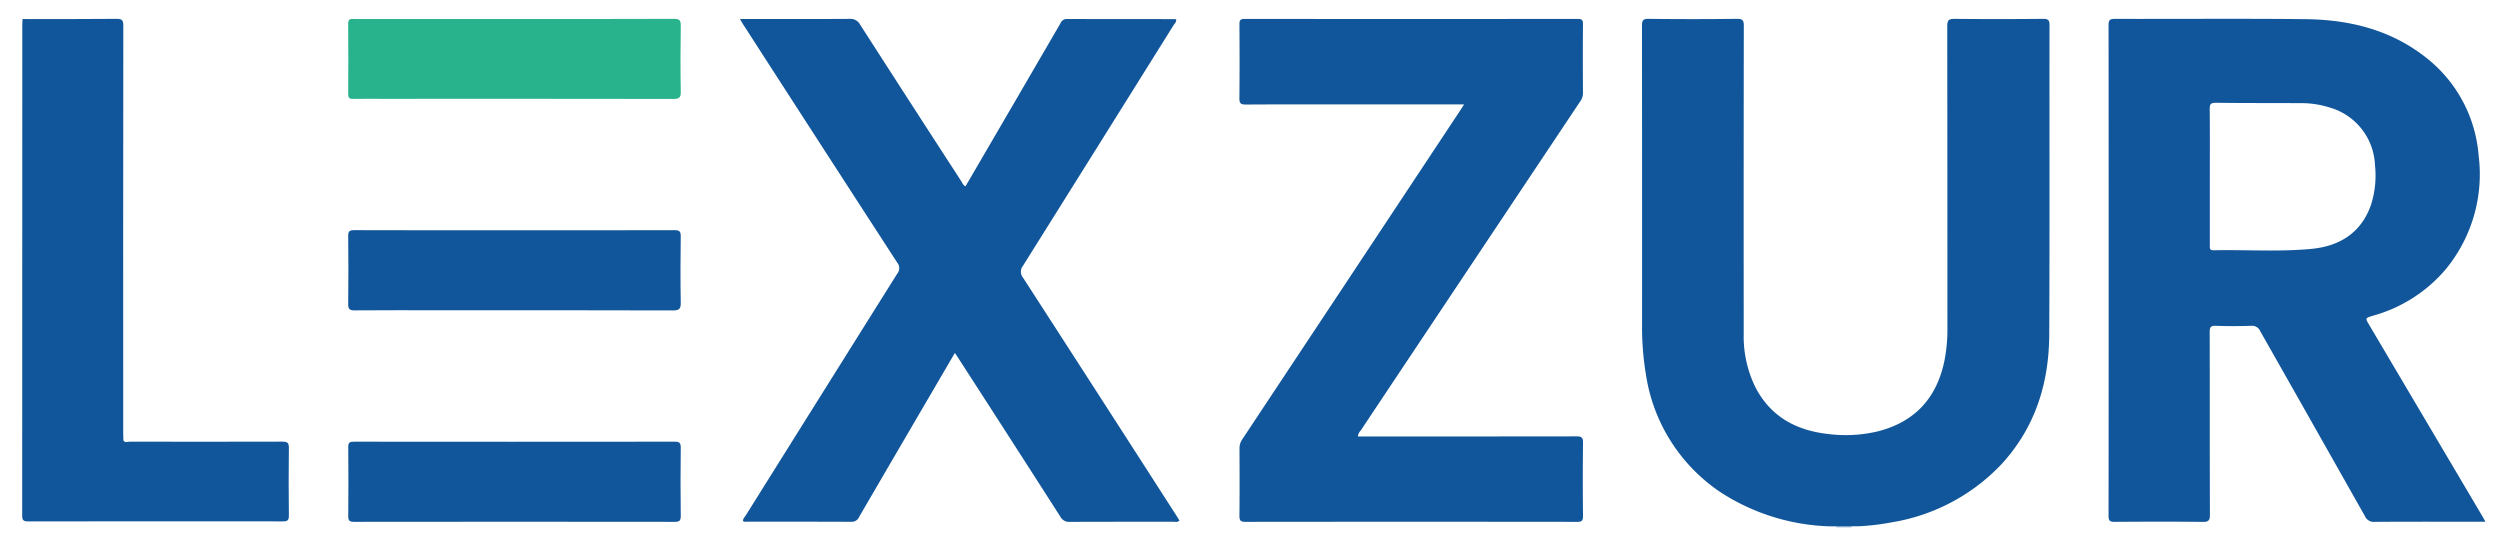 <svg xmlns="http://www.w3.org/2000/svg" xmlns:xlink="http://www.w3.org/1999/xlink" width="338" height="72" viewBox="0 0 338 72"><defs><clipPath id="a"><rect width="333.031" height="68.751" fill="none"/></clipPath><clipPath id="c"><rect width="338" height="72"/></clipPath></defs><g id="b" clip-path="url(#c)"><g transform="translate(3 2.546)"><g clip-path="url(#a)"><path d="M1439.043,402.075H1437c-.005-.046-.01-.093-.013-.139l2.069-.009a.689.689,0,0,0-.01.149" transform="translate(-1191.714 -333.324)" fill="#88aacd"/><path d="M1703.6,67.992h-1.5c-4.491,0-8.982-.016-13.473.018a1.3,1.3,0,0,1-1.32-.776q-7.061-12.505-14.148-24.995a1.2,1.2,0,0,0-1.242-.735c-1.59.053-3.184.057-4.774,0-.7-.025-.823.207-.821.848.021,8.225,0,16.449.03,24.674,0,.747-.146,1-.956.989-3.979-.047-7.958-.035-11.938-.007-.627,0-.811-.146-.81-.8q.027-33.183,0-66.365c0-.681.191-.838.852-.837,8.584.022,17.168-.053,25.751.038,6.036.064,11.711,1.47,16.522,5.359a18.617,18.617,0,0,1,6.9,13.011,20.207,20.207,0,0,1-4.42,15.42,19.786,19.786,0,0,1-9.891,6.312c-1.023.32-1.021.316-.5,1.2q7.682,12.983,15.362,25.968c.1.169.191.343.374.67M1666.339,21.31q0,4.635,0,9.27c0,.367-.083.724.523.711,4.372-.089,8.755.222,13.116-.178,3.849-.353,6.793-2.118,8.144-5.943a12.954,12.954,0,0,0,.546-5.374,8.447,8.447,0,0,0-6.164-7.815,12.445,12.445,0,0,0-3.516-.579c-3.949-.025-7.9,0-11.847-.052-.71-.009-.821.231-.815.858.029,3.033.013,6.067.013,9.1" transform="translate(-1370.57 0)" fill="#11569a"/><path d="M1312.437,68.611l-1.022-.005-2.069.009h-1.021a28.7,28.7,0,0,1-14.453-4.489A23.324,23.324,0,0,1,1283.6,48.051a38.871,38.871,0,0,1-.515-6.855q.007-20.12-.013-40.241c0-.709.114-.96.908-.95q5.967.073,11.936,0c.781-.009.925.229.924.952q-.032,20.8-.013,41.6A15.541,15.541,0,0,0,1298.4,49.8c2.075,4.027,5.583,5.884,9.939,6.346a18.686,18.686,0,0,0,6.686-.385c5.1-1.319,8.01-4.672,8.986-9.773a22.464,22.464,0,0,0,.356-4.229q0-20.376-.023-40.751c0-.849.238-1.007,1.034-1,3.979.043,7.958.035,11.937,0,.661,0,.856.155.854.84-.021,13.952.032,27.9-.036,41.857-.032,6.579-1.9,12.559-6.46,17.518a26.21,26.21,0,0,1-14.762,7.841,32.551,32.551,0,0,1-4.476.544" transform="translate(-1064.076 -0.004)" fill="#11569a"/><path d="M597.621,45.2l-5.507,9.418q-3.731,6.383-7.452,12.772a1.061,1.061,0,0,1-1.049.647c-4.689-.024-9.379-.012-14.068-.017-.188,0-.4.072-.579-.1.009-.33.255-.546.413-.8q10.212-16.32,20.444-32.627a1.167,1.167,0,0,0,.007-1.487Q579.4,16.932,569.011.817c-.135-.209-.254-.428-.449-.759h.908c4.633,0,9.265.014,13.9-.016A1.471,1.471,0,0,1,584.8.81q6.8,10.584,13.654,21.136c.165.254.262.573.6.734q3.682-6.316,7.361-12.626,2.738-4.7,5.468-9.4a.933.933,0,0,1,.9-.6c4.86.022,9.72.015,14.58.018a.713.713,0,0,1,.169.046c.061.352-.215.563-.37.811q-10.155,16.256-20.339,32.494a1.3,1.3,0,0,0,.034,1.649q10.363,16.027,20.682,32.082c.151.235.293.476.437.711-.268.279-.569.163-.834.163-4.661.008-9.322-.005-13.983.02a1.332,1.332,0,0,1-1.289-.718q-6.925-10.809-13.895-21.588c-.091-.141-.187-.279-.356-.53" transform="translate(-471.518 -0.035)" fill="#11569a"/><path d="M994.5,11.62h-13.38c-5.372,0-10.744-.016-16.116.019-.732,0-.877-.2-.869-.893.037-3.318.028-6.636.006-9.955,0-.535.113-.73.7-.729q22.512.024,45.023,0c.537,0,.73.115.724.695-.029,3.119-.024,6.239,0,9.359a1.984,1.984,0,0,1-.419,1.163q-11.706,17.544-23.408,35.09-3.115,4.67-6.223,9.344a1.3,1.3,0,0,0-.382.806h.914q14.326,0,28.651-.018c.723,0,.881.193.873.889q-.059,4.934,0,9.869c.007.646-.17.8-.8.8q-22.426-.027-44.853,0c-.648,0-.8-.179-.8-.809.033-3.034.023-6.069.007-9.1a2.138,2.138,0,0,1,.385-1.261q14.758-22.252,29.5-44.516c.136-.206.264-.418.473-.749" transform="translate(-799.569 -0.051)" fill="#11569a"/><path d="M13.685,57.008c.215.362.565.168.839.168q10.316.021,20.632-.005c.7,0,.909.164.9.881-.041,3.034-.036,6.068,0,9.1.007.64-.176.806-.811.8Q18.02,67.931.8,67.96c-.645,0-.8-.177-.8-.806Q.025,33.934.015.714C.016.488.042.262.056.036c4.234,0,8.469.021,12.7-.025.776-.008.917.215.917.941q-.031,27.518-.015,55.037c0,.34.017.679.026,1.019" transform="translate(0 -0.009)" fill="#11569a"/><path d="M280.806,167.408c7.19,0,14.38.009,21.571-.015.667,0,.853.163.844.838-.039,2.977-.049,5.955,0,8.932.015.839-.169,1.085-1.057,1.082-10.544-.035-21.087-.023-31.631-.023-3.808,0-7.617-.018-11.425.016-.687.006-.853-.2-.846-.859q.05-4.593,0-9.187c-.007-.632.152-.8.8-.8,7.247.025,14.494.016,21.741.016" transform="translate(-214.185 -138.821)" fill="#11569a"/><path d="M280.791,334.929c7.19,0,14.38.008,21.57-.014.644,0,.867.128.858.824-.042,3.062-.034,6.125,0,9.187.006.606-.111.832-.782.831q-21.7-.029-43.4,0c-.59,0-.776-.154-.771-.758q.043-4.679,0-9.358c-.007-.639.233-.723.787-.721q10.871.025,21.741.011" transform="translate(-214.182 -277.75)" fill="#11569a"/><path d="M280.682.037c7.19,0,14.38.012,21.569-.018.754,0,.952.184.94.937-.046,2.977-.053,5.955,0,8.931.016.831-.279.961-1.015.96q-19.737-.028-39.473-.014c-1.279,0-2.558-.016-3.836.008-.482.009-.642-.158-.639-.638.016-3.176.025-6.352-.005-9.527-.007-.739.43-.641.886-.641q10.785,0,21.57,0" transform="translate(-214.151 -0.016)" fill="#28b38c"/></g></g></g></svg>